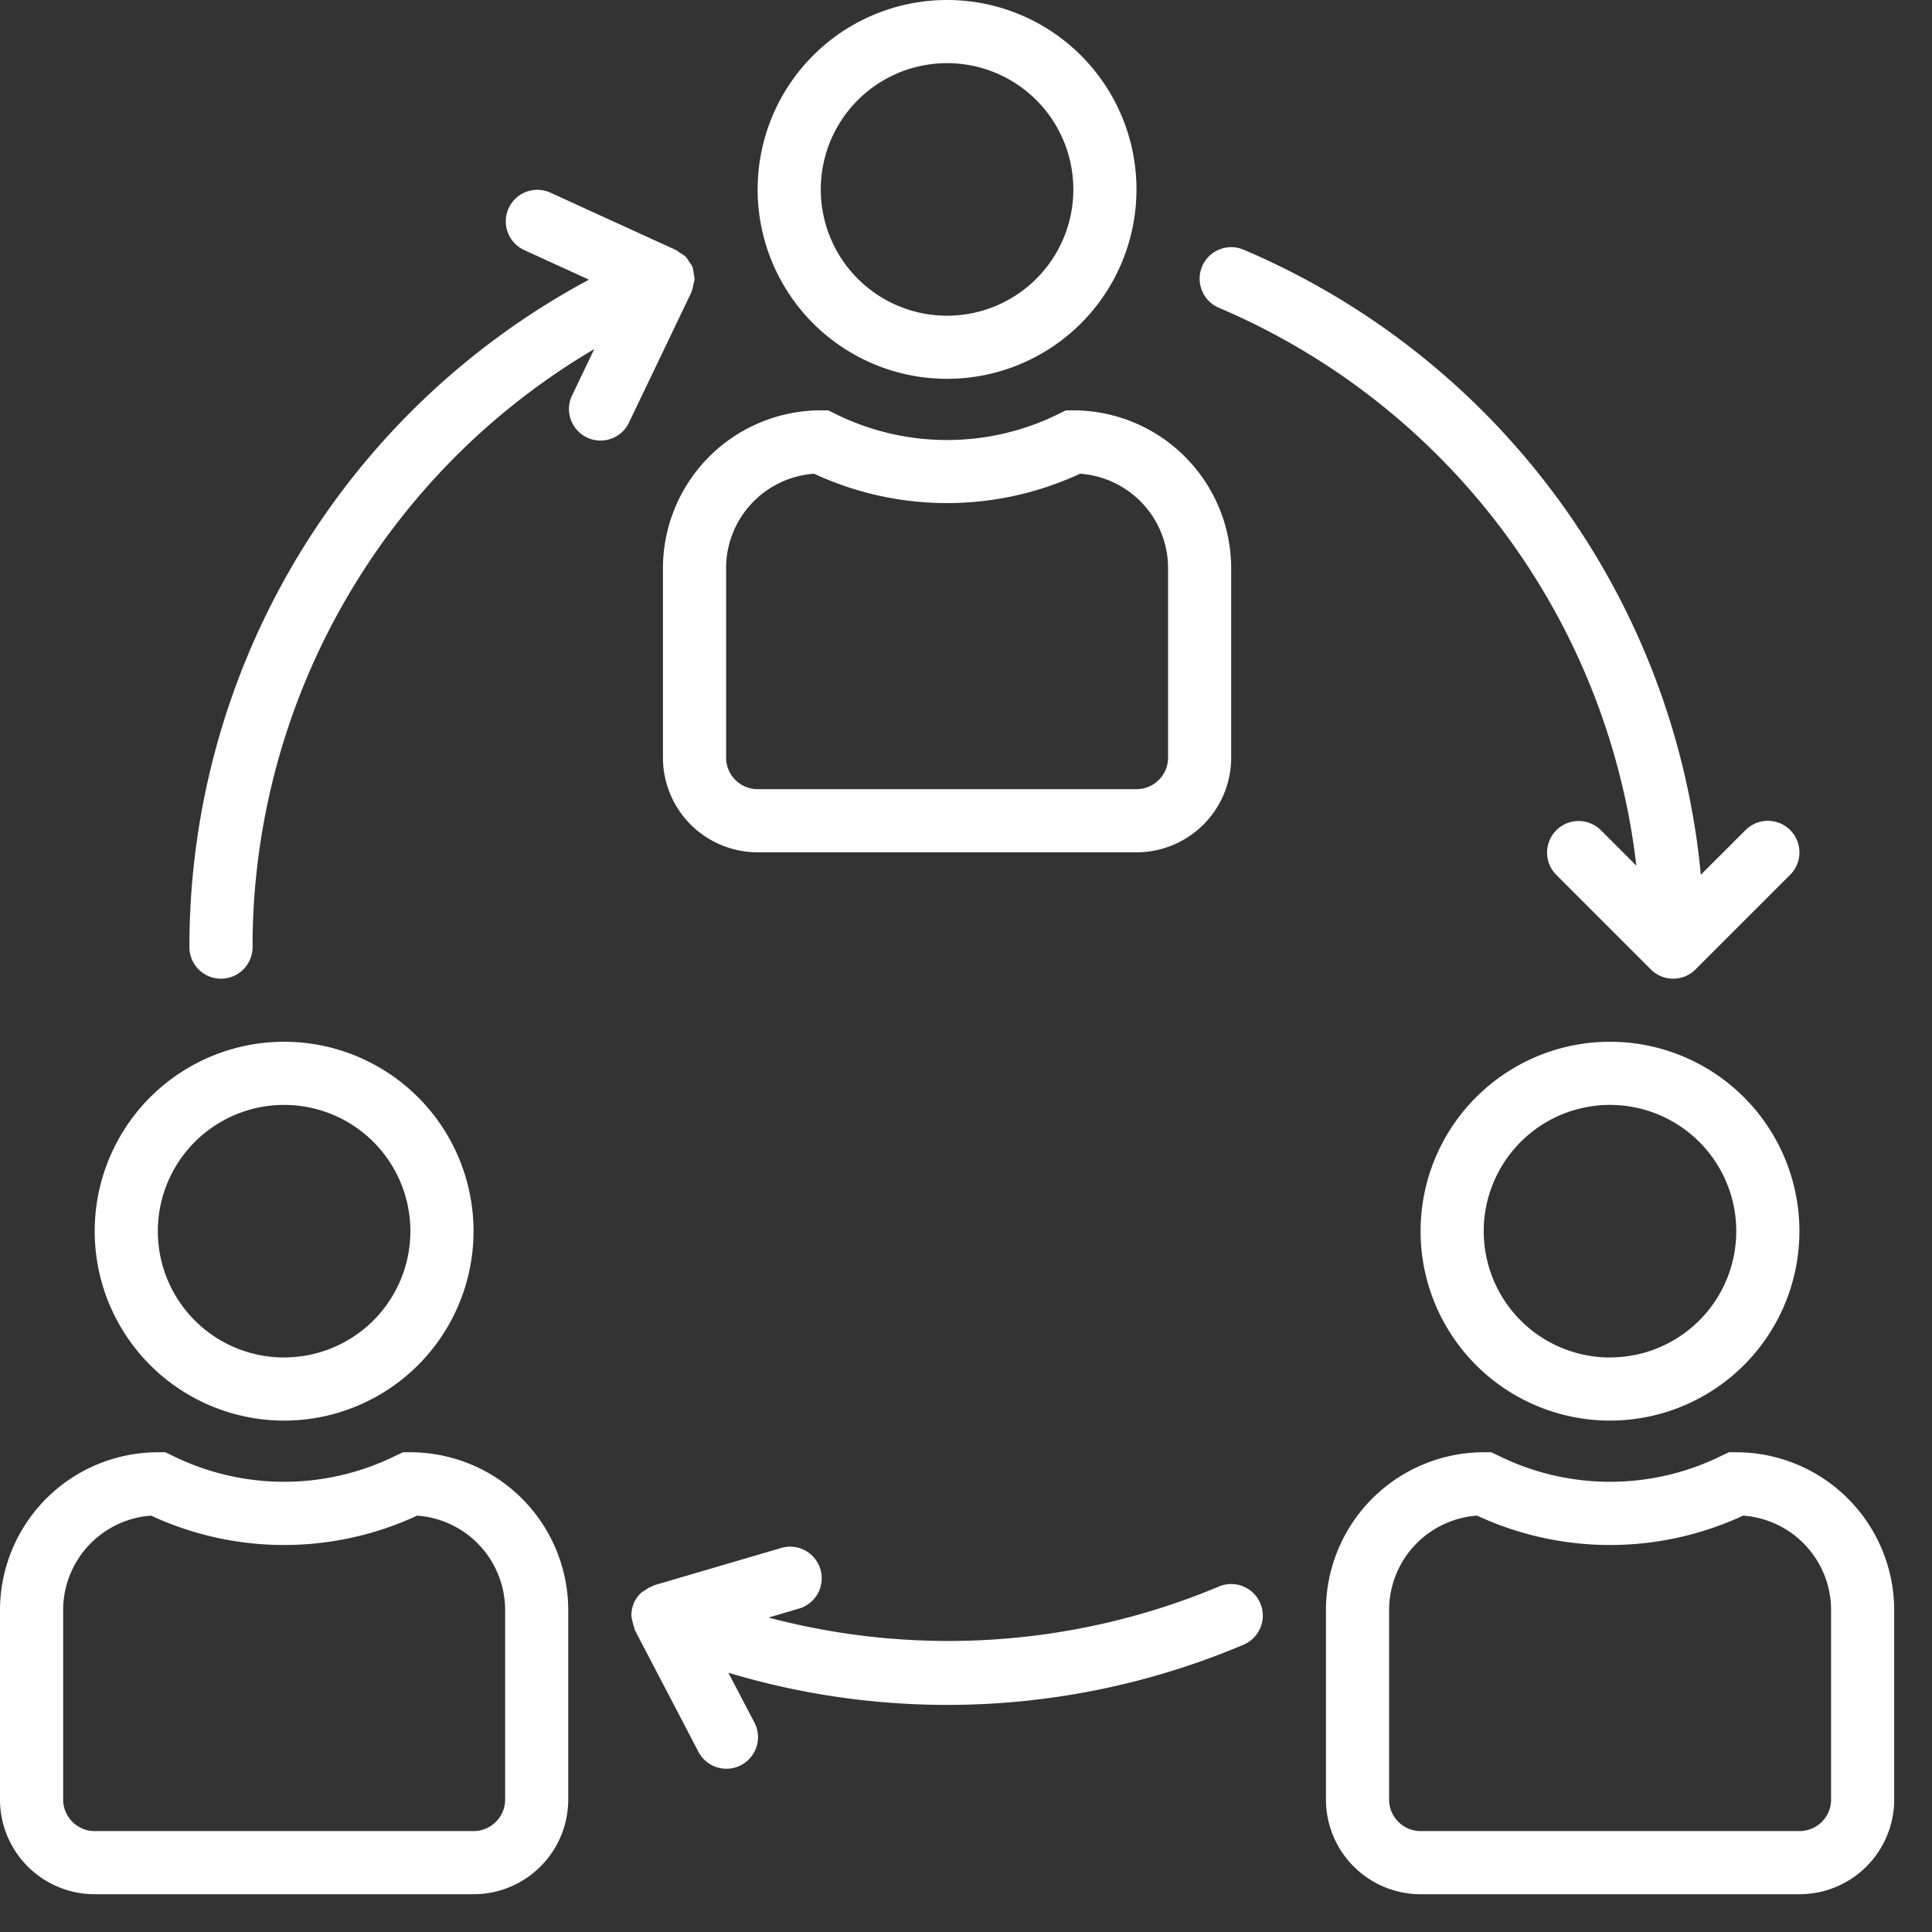 <svg width="51" height="51" viewBox="0 0 51 51" fill="none" xmlns="http://www.w3.org/2000/svg"><rect x="0" y="0" width="51" height="51" fill="#333333" stroke="none"/><path d="M25 0a5 5 0 100 10 5 5 0 000-10zm0 8.334a3.333 3.333 0 110-6.667 3.333 3.333 0 010 6.667zm3.334 2.498h-.197l-.176.087a6.643 6.643 0 01-5.922 0l-.176-.087h-.196a4.172 4.172 0 00-4.167 4.167v5a2.5 2.5 0 002.5 2.5h10a2.5 2.5 0 002.5-2.5v-5a4.172 4.172 0 00-4.166-4.167zm2.5 9.167c0 .46-.373.833-.834.833H20a.833.833 0 01-.833-.833v-5a2.5 2.5 0 012.322-2.494 8.34 8.34 0 007.022 0A2.5 2.5 0 0130.834 15v5zM42.5 27.5a5 5 0 100 10 5 5 0 000-10zm0 8.334a3.333 3.333 0 110-6.667 3.333 3.333 0 010 6.666zm3.336 2.502h-.197l-.176.083a6.644 6.644 0 01-5.922 0l-.175-.083h-.197a4.172 4.172 0 00-4.167 4.167v5a2.5 2.5 0 002.5 2.5h10a2.5 2.5 0 002.5-2.5v-5a4.172 4.172 0 00-4.166-4.167zm2.5 9.167c0 .46-.373.833-.834.833h-10a.833.833 0 01-.833-.833v-5a2.5 2.5 0 012.322-2.494 8.34 8.34 0 007.022 0 2.5 2.5 0 012.323 2.494v5zM7.5 27.5a5 5 0 100 10 5 5 0 000-10zm0 8.334a3.333 3.333 0 110-6.667 3.333 3.333 0 010 6.666zm3.334 2.502h-.197l-.176.083a6.644 6.644 0 01-5.922 0l-.176-.083h-.196A4.172 4.172 0 000 42.503v5a2.5 2.5 0 002.5 2.5h10a2.5 2.5 0 002.5-2.5v-5a4.172 4.172 0 00-4.166-4.167zm2.5 9.167c0 .46-.373.833-.834.833h-10a.833.833 0 01-.833-.833v-5a2.5 2.5 0 012.322-2.494 8.34 8.34 0 007.022 0 2.5 2.5 0 012.323 2.494v5zm19.936-5.179l-.002-.003a.833.833 0 00-1.093-.44 18.485 18.485 0 01-11.886.818l.78-.23a.834.834 0 10-.469-1.6l-3.333.978c-.012 0-.022.014-.033.019a.824.824 0 00-.215.119.721.721 0 00-.084.052.806.806 0 00-.267.628c.02.113.048.224.083.333.005.012 0 .025.01.037l1.666 3.189a.834.834 0 101.478-.772l-.678-1.296a20.059 20.059 0 0013.6-.74.833.833 0 00.442-1.092zm13.987-20.412a.833.833 0 00-1.179 0l-1.18 1.179a19.97 19.97 0 00-12.071-16.5.833.833 0 10-.653 1.533 18.306 18.306 0 0111.022 14.728l-.94-.94a.833.833 0 00-1.178 1.178l2.5 2.5a.833.833 0 001.179.001l.001-.001 2.5-2.5a.833.833 0 00-.002-1.178zM18.31 7.217a.772.772 0 00-.022-.144c0-.007-.01-.012-.013-.02-.003-.009 0-.015 0-.021a.804.804 0 00-.078-.115.846.846 0 00-.095-.138.784.784 0 00-.162-.11.736.736 0 00-.094-.068l-3.333-1.523a.833.833 0 00-.692 1.515l1.726.79A19.97 19.97 0 005 25.002a.833.833 0 001.667 0 18.305 18.305 0 019.02-15.787l-.603 1.26a.833.833 0 001.5.72l1.666-3.477c0-.008 0-.017.007-.026a.81.81 0 00.045-.176.862.862 0 00.032-.138.833.833 0 00-.024-.16z" fill="#fff"/></svg>